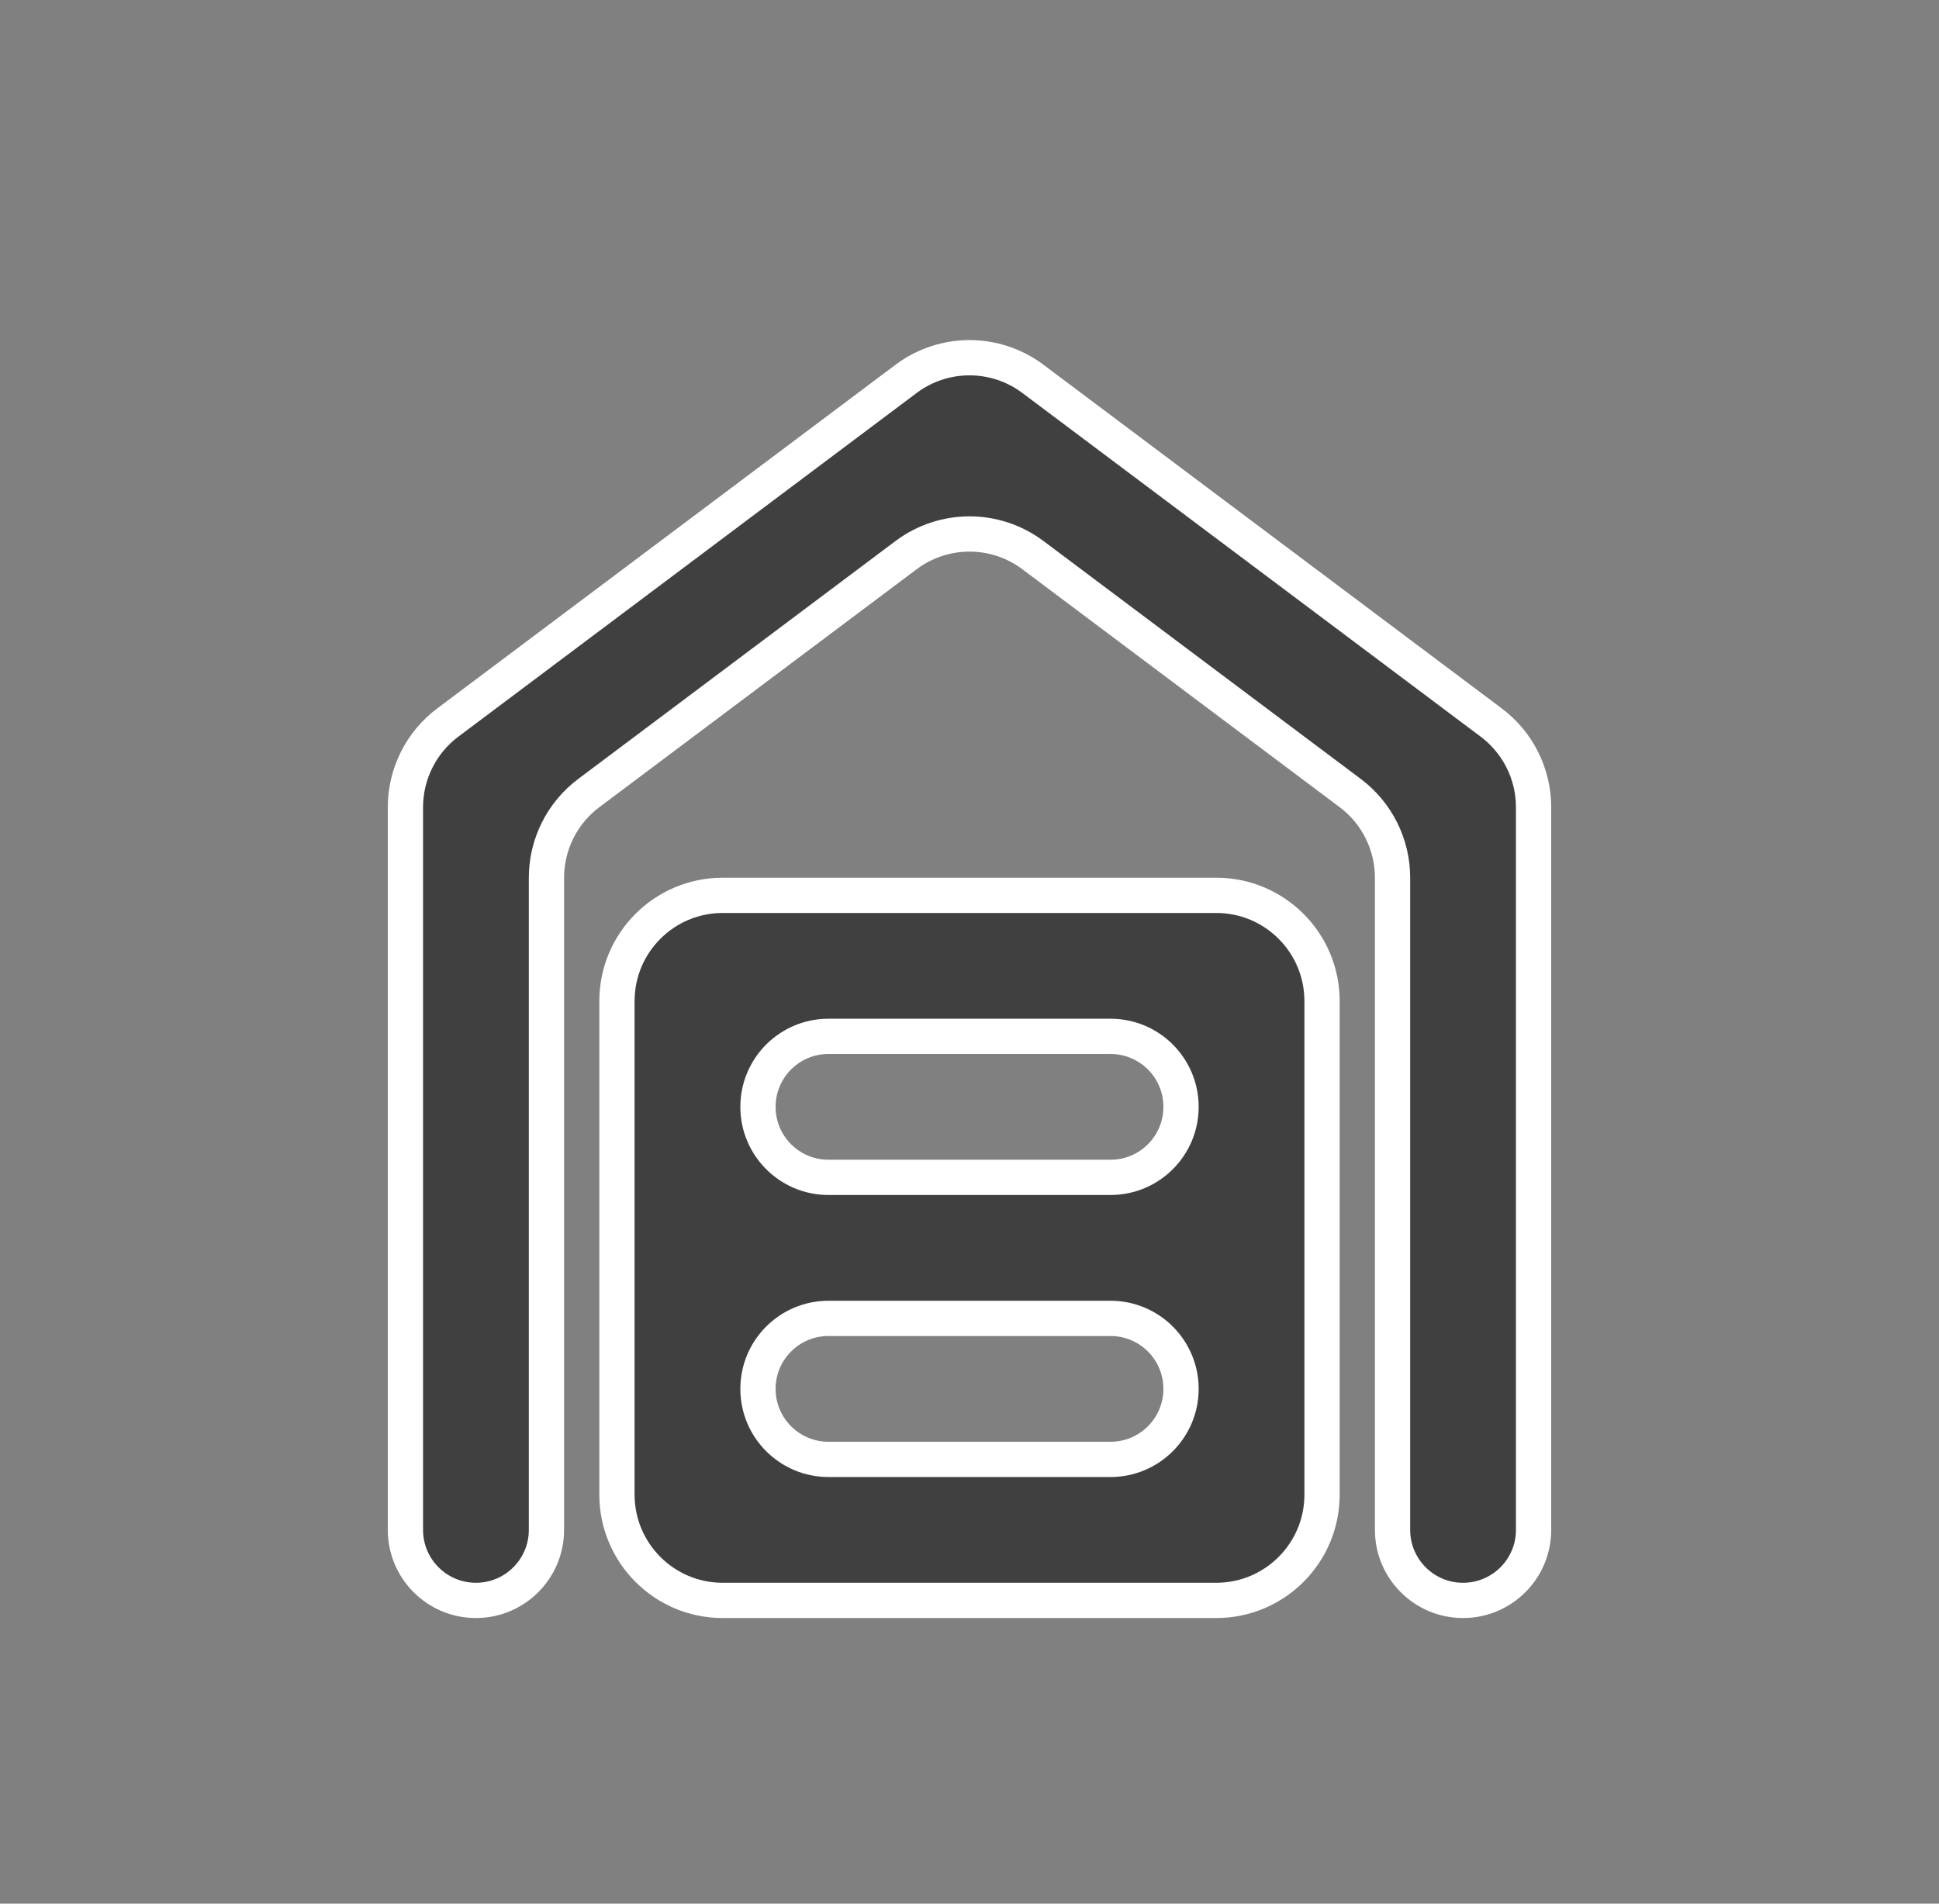 <svg width="55" height="54" viewBox="0 0 55 54" fill="none" xmlns="http://www.w3.org/2000/svg">
<rect x="0" y="0" width="55" height="54" fill="#808080" stroke="none"/>
<mask id="mask0_484_594" style="mask-type:alpha" maskUnits="userSpaceOnUse" x="0" y="-1" width="55" height="56">
<rect x="0.5" width="54" height="54" fill="#404040" stroke="white"/>
</mask>
<g mask="url(#mask0_484_594)">
<path d="M13.5 45.398C12.395 45.398 11.5 44.502 11.5 43.398V22.898C11.5 21.953 11.945 21.064 12.7 20.497L25.7 10.748C26.767 9.947 28.233 9.947 29.3 10.748L42.3 20.497C43.055 21.064 43.5 21.953 43.5 22.898V43.398C43.5 44.502 42.605 45.398 41.5 45.398C40.395 45.398 39.5 44.502 39.5 43.398V24.898C39.5 23.953 39.055 23.064 38.3 22.497L29.3 15.748C28.233 14.947 26.767 14.947 25.7 15.748L16.7 22.497C15.945 23.064 15.5 23.953 15.5 24.898V43.398C15.5 44.502 14.605 45.398 13.5 45.398ZM21.5 39.398C21.5 40.502 22.395 41.398 23.5 41.398H31.5C32.605 41.398 33.5 40.502 33.5 39.398C33.5 38.293 32.605 37.398 31.5 37.398H23.5C22.395 37.398 21.5 38.293 21.5 39.398ZM21.5 31.398C21.5 32.502 22.395 33.398 23.5 33.398H31.5C32.605 33.398 33.5 32.502 33.5 31.398C33.5 30.293 32.605 29.398 31.5 29.398H23.5C22.395 29.398 21.5 30.293 21.5 31.398ZM20.5 45.398C18.843 45.398 17.5 44.054 17.5 42.398V28.398C17.5 26.741 18.843 25.398 20.5 25.398H34.5C36.157 25.398 37.5 26.741 37.5 28.398V42.398C37.5 44.054 36.157 45.398 34.5 45.398H20.5Z" fill="#404040" stroke="white"/>
</g>
</svg>
